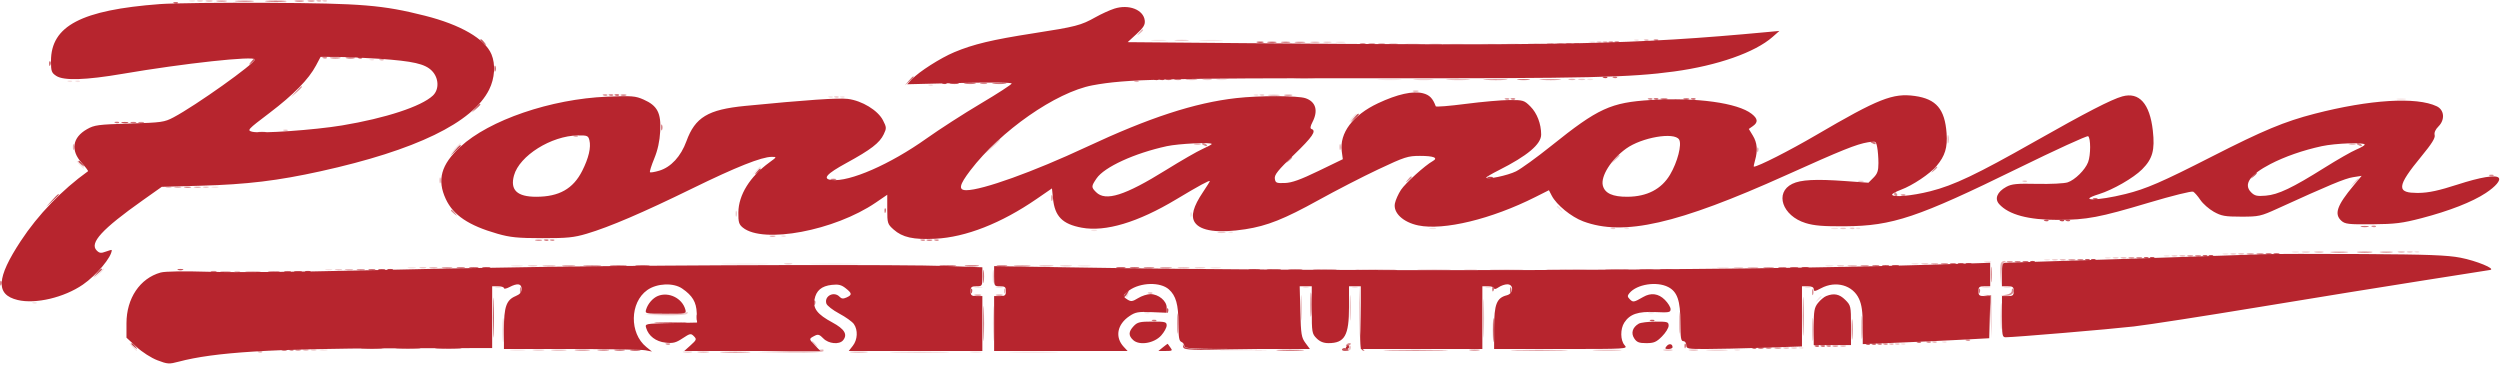 <svg fill="none" xmlns="http://www.w3.org/2000/svg" viewBox="0 0 1275 186"><path fill-rule="evenodd" clip-rule="evenodd" d="M96.749.66c.688.278 1.813.278 2.5 0 .688-.277.125-.504-1.25-.504s-1.938.227-1.25.504zm491 20.061c1.788.222 4.712.222 6.5 0 1.788-.22.325-.403-3.25-.403s-5.038.182-3.25.403zm25.034.015c2.905.203 7.405.201 10-.004 2.594-.206.216-.37-5.284-.369-5.5.003-7.622.171-4.716.373zm221.029-.055c.721.29 1.584.253 1.916-.079.332-.332-.258-.568-1.312-.525-1.165.048-1.402.285-.604.604zm-152.051 1.024c1.244.24 3.044.23 4-.02s-.062-.446-2.262-.435c-2.2.011-2.982.216-1.738.455zm128.988-.045c.688.278 1.813.278 2.5 0 .688-.277.125-.504-1.25-.504s-1.937.227-1.25.504zm-71 1.061c1.788.222 4.712.222 6.5 0 1.788-.22.325-.403-3.25-.403s-5.038.182-3.25.403zm15.978 0c1.775.22 4.925.223 7 .007 2.074-.217.622-.397-3.228-.402-3.85-.004-5.548.173-3.772.394zm-566.915 7.96c.721.29 1.584.253 1.916-.079.332-.332-.258-.568-1.312-.525-1.165.048-1.402.285-.604.604zm431.937 10.023c1.237.238 3.263.238 4.5 0 1.237-.239.225-.434-2.25-.434s-3.487.195-2.25.434zm83.034.032c2.905.203 7.405.201 10-.004 2.594-.206.216-.37-5.284-.369-5.5.003-7.622.171-4.716.373zm105.966-.076c.688.278 1.813.278 2.5 0 .688-.277.125-.504-1.25-.504s-1.937.227-1.25.504zM34.811 41.681c.721.29 1.584.253 1.916-.079.333-.332-.258-.568-1.311-.525-1.165.048-1.402.285-.604.604zm4 0c.721.29 1.584.253 1.916-.079.333-.332-.258-.568-1.311-.525-1.165.048-1.402.285-.604.604zm435.001 2c.721.29 1.584.253 1.916-.079.332-.332-.258-.568-1.312-.525-1.165.048-1.402.285-.604.604zm166 5c.721.29 1.584.253 1.916-.079.332-.332-.258-.568-1.312-.525-1.165.048-1.402.285-.604.604zm-217 1c.721.29 1.584.253 1.916-.079.332-.332-.258-.568-1.312-.525-1.165.048-1.402.285-.604.604zm6 0c.721.29 1.584.253 1.916-.079.332-.332-.258-.568-1.312-.525-1.165.048-1.402.285-.604.604zm793.948 1.024c1.24.24 3.04.23 4-.02s-.06-.446-2.26-.435c-2.2.011-2.98.216-1.74.455zm-533.356 9.543l-1.905 2.25 2.25-1.905c2.114-1.79 2.705-2.595 1.905-2.595-.19 0-1.202 1.012-2.25 2.25zm-457.481 15.5l-2.424 2.75 2.75-2.424c1.512-1.334 2.75-2.57 2.75-2.75 0-.785-.81-.146-3.076 2.424zm-191.424 8.25c.994 1.1 2.034 2 2.31 2 .275 0-.316-.9-1.31-2-.995-1.1-2.035-2-2.31-2-.276 0 .315.9 1.31 2zm344.905 3.25l-1.905 2.25 2.25-1.905c2.114-1.79 2.705-2.595 1.905-2.595-.19 0-1.202 1.012-2.25 2.25zm-277.136 8.443c.973.254 2.323.237 3-.037.677-.274-.119-.48-1.769-.46-1.65.02-2.204.243-1.231.497zm1121.482 2.97c.69.277 1.81.277 2.5 0 .69-.278.12-.505-1.25-.505-1.38 0-1.94.227-1.25.504zm-435.751 6.715c0 .207.788.995 1.75 1.75 1.586 1.243 1.621 1.208.378-.378-1.307-1.666-2.128-2.195-2.128-1.372zm-186.921 4.205c.048 1.165.285 1.402.604.605.289-.722.253-1.585-.079-1.917-.332-.332-.568.258-.525 1.312zm122.19 7.11c.973.254 2.323.237 3-.037.677-.274-.119-.481-1.769-.461-1.65.02-2.204.244-1.231.498zm99.544-.01c.721.289 1.584.253 1.916-.079.332-.332-.258-.568-1.312-.525-1.165.048-1.402.285-.604.604zm105.456.01c.973.254 2.323.237 3-.037.677-.274-.119-.481-1.769-.461-1.65.02-2.204.244-1.231.498zm12.544-.01c.721.289 1.584.253 1.916-.079.332-.332-.258-.568-1.312-.525-1.165.048-1.402.285-.604.604zm-390.063.979c.688.278 1.813.278 2.5 0 .688-.277.125-.504-1.25-.504s-1.937.227-1.25.504zm70.063 1.021c.721.289 1.584.253 1.916-.079.332-.332-.258-.568-1.312-.525-1.165.048-1.402.285-.604.604zm-228 2c.721.289 1.584.253 1.916-.079.332-.332-.258-.568-1.312-.525-1.165.048-1.402.285-.604.604zm770.458 8.01c.97.254 2.32.237 3-.037.67-.274-.12-.481-1.77-.461-1.65.02-2.21.244-1.23.498zm62.54-.01c.72.289 1.59.253 1.92-.079.33-.332-.26-.568-1.31-.525-1.17.048-1.41.285-.61.604zm-98.06.979c.69.278 1.81.278 2.5 0 .69-.277.12-.504-1.25-.504-1.38 0-1.94.227-1.25.504zm-30 1c.69.278 1.81.278 2.5 0 .69-.277.12-.504-1.25-.504-1.38 0-1.94.227-1.25.504zm-30 1c.69.278 1.81.278 2.5 0 .69-.277.12-.504-1.25-.504-1.38 0-1.94.227-1.25.504zm-31 1c.69.278 1.81.278 2.5 0 .69-.277.12-.504-1.25-.504-1.38 0-1.94.227-1.25.504zm-30.48 1.031c.97.254 2.32.237 3-.037.67-.274-.12-.481-1.77-.461-1.65.02-2.21.244-1.23.498zm-642.021 1.053c5.363.179 14.137.179 19.5 0 5.363-.18.975-.327-9.75-.327s-15.113.147-9.75.327zm45 0c5.913.177 15.587.177 21.5 0s1.075-.321-10.75-.321-16.663.144-10.75.321zm560.019-.053c.973.254 2.323.237 3-.037.677-.274-.119-.481-1.769-.461-1.65.02-2.204.244-1.231.498zm-714.005 1.025c1.52.229 3.77.223 5-.014 1.23-.237-.014-.425-2.764-.418-2.75.008-3.756.202-2.236.432zm288.986-.002c1.513.229 3.987.229 5.5 0s.275-.416-2.75-.416-4.263.187-2.75.416zm381-.027c.962.252 2.538.252 3.5 0 .962-.251.175-.457-1.75-.457s-2.712.206-1.75.457zm-723 1c.963.252 2.537.252 3.5 0 .963-.251.175-.457-1.75-.457s-2.713.206-1.75.457zm409.5.017c1.237.238 3.263.238 4.5 0 1.237-.239.225-.434-2.25-.434s-3.487.195-2.25.434zm258.514.012c1.52.229 3.77.223 5-.014 1.23-.237-.014-.425-2.764-.418-2.75.008-3.756.202-2.236.432zm-826.34 3.032l-2.425 2.75 2.75-2.424c2.57-2.266 3.21-3.076 2.425-3.076-.18 0-1.416 1.238-2.75 2.75zm116.345-2.057c.973.254 2.323.237 3-.037.677-.274-.119-.481-1.769-.461-1.65.02-2.204.244-1.231.498zm580.981.023c1.513.229 3.987.229 5.5 0s.275-.416-2.75-.416-4.263.187-2.75.416zm-494.5 8.946c.688.278 1.813.278 2.5 0 .688-.277.125-.504-1.25-.504s-1.937.227-1.25.504zm244.5.027c.962.252 2.538.252 3.5 0 .962-.251.175-.457-1.75-.457s-2.712.206-1.75.457zm11.019.004c.973.254 2.323.237 3-.037.677-.274-.119-.481-1.769-.461-1.65.02-2.204.244-1.231.498zm156.481-.031c.688.278 1.813.278 2.5 0 .688-.277.125-.504-1.25-.504s-1.937.227-1.25.504zm25 0c.688.278 1.813.278 2.5 0 .688-.277.125-.504-1.25-.504s-1.937.227-1.25.504zm68 0c.688.278 1.813.278 2.5 0 .688-.277.125-.504-1.25-.504s-1.937.227-1.25.504zm163 0c.688.278 1.813.278 2.5 0 .688-.277.125-.504-1.25-.504s-1.937.227-1.25.504zm90.501.027c.96.252 2.54.252 3.5 0 .96-.251.17-.457-1.75-.457-1.93 0-2.71.206-1.75.457zm11.02.004c.97.254 2.32.237 3-.037.67-.274-.12-.481-1.77-.461-1.65.02-2.21.244-1.23.498zm-447.812 3.374c-.363.586-.445 1.281-.183 1.543s.743-.218 1.069-1.067c.676-1.762.1-2.072-.886-.476zm352.413 2.683c-1.243 1.586-1.208 1.621.378.378.962-.755 1.75-1.543 1.75-1.75 0-.823-.821-.294-2.128 1.372zm-910.06 1.933c.721.289 1.584.253 1.916-.079.332-.332-.258-.568-1.311-.525-1.166.048-1.402.285-.605.604zm566.938 4.979c.688.278 1.813.278 2.5 0 .688-.277.125-.504-1.25-.504s-1.937.227-1.25.504zm257 0c.688.278 1.813.278 2.5 0 .688-.277.125-.504-1.25-.504s-1.937.227-1.25.504zm150.063 15.021c.721.289 1.584.253 1.916-.079.332-.332-.258-.568-1.312-.525-1.165.048-1.402.285-.604.604zm-923.313 2.317c.995 1.1 2.035 2 2.31 2 .275 0-.316-.9-1.31-2-.995-1.1-2.035-2-2.31-2-.275 0 .315.9 1.31 2zm902.313-1.317c.721.289 1.584.253 1.916-.079.332-.332-.258-.568-1.312-.525-1.165.048-1.402.285-.604.604zm-52 2c.721.289 1.584.253 1.916-.079.332-.332-.258-.568-1.312-.525-1.165.048-1.402.285-.604.604zm-754.563 1.006c.963.252 2.537.252 3.5 0 .963-.251.175-.457-1.75-.457s-2.713.206-1.75.457zm97.5.034c1.788.222 4.712.222 6.5 0 1.788-.221.325-.403-3.25-.403s-5.038.182-3.25.403zm624-.061c.688.278 1.813.278 2.5 0 .688-.277.125-.504-1.25-.504s-1.937.227-1.25.504zm-389.486 1.056c1.52.229 3.77.223 5-.014 1.23-.237-.014-.425-2.764-.418-2.75.008-3.756.202-2.236.432zm21.486.028c5.638.178 14.862.178 20.5 0s1.025-.324-10.25-.324-15.888.146-10.25.324z" fill="#F5E0E1"/><path fill-rule="evenodd" clip-rule="evenodd" d="M100.75.658c.688.278 1.813.278 2.5 0 .688-.277.125-.504-1.25-.504s-1.937.227-1.25.504zm64.063.021c.721.29 1.584.253 1.916-.079.332-.332-.258-.568-1.312-.525-1.165.048-1.402.285-.604.604zm434.955 20.042c1.797.222 4.497.218 6-.01 1.503-.229.032-.41-3.268-.405-3.3.005-4.529.192-2.732.415zm75.482.964c.962.252 2.538.252 3.5 0 .962-.25.175-.457-1.75-.457s-2.712.206-1.75.457zm139.563-.006c.721.29 1.584.253 1.916-.079.332-.332-.258-.568-1.312-.525-1.165.048-1.402.285-.604.604zm-85.563 1.033c1.513.23 3.987.23 5.5 0 1.513-.229.275-.416-2.75-.416s-4.263.187-2.75.416zm39.518.01c1.797.221 4.497.217 6-.01 1.503-.23.032-.412-3.268-.406-3.3.005-4.529.192-2.732.415zM613.762 40.702c1.244.24 3.044.23 4-.02s-.062-.446-2.262-.435c-2.2.011-2.982.216-1.738.455zm107.988.025c2.337.211 6.163.211 8.5 0 2.337-.21.425-.383-4.25-.383s-6.587.173-4.25.383zm83.519-.039c.973.254 2.323.237 3-.037.677-.274-.119-.48-1.769-.46-1.65.02-2.204.243-1.231.497zm-162.456 7.99c.721.29 1.584.253 1.916-.079.332-.332-.258-.568-1.312-.525-1.165.048-1.402.285-.604.604zm-217 1c.721.29 1.584.253 1.916-.079.332-.332-.258-.568-1.312-.525-1.165.048-1.402.285-.604.604zm-281 17c.721.29 1.584.253 1.916-.079.332-.332-.258-.568-1.312-.525-1.165.048-1.402.285-.604.604zm361.133 8.067l-3.446 3.75 3.75-3.446c3.49-3.208 4.21-4.054 3.446-4.054-.167 0-1.854 1.688-3.75 3.75zm694.464 18.5l-1.91 2.25 2.25-1.905c1.24-1.048 2.25-2.06 2.25-2.25 0-.8-.8-.209-2.59 1.905zm-252.66-.588c.688.278 1.813.278 2.5 0 .688-.277.125-.504-1.25-.504s-1.937.227-1.25.504zm84.06.021c.72.29 1.59.253 1.92-.079.33-.332-.26-.568-1.31-.525-1.17.048-1.4.285-.61.604zM84.75 95.66c.688.277 1.813.277 2.5 0 .688-.278.125-.505-1.25-.505s-1.937.227-1.25.504zm19 0c.688.277 1.813.277 2.5 0 .688-.278.125-.505-1.25-.505s-1.937.227-1.25.504zm271.408 13.337c0 1.375.227 1.938.504 1.25.278-.687.278-1.812 0-2.5-.277-.687-.504-.125-.504 1.25zm446.655 7.683c.721.289 1.584.253 1.916-.079.332-.332-.258-.568-1.312-.525-1.165.048-1.402.285-.604.604zm116.937-.021c.688.278 1.813.278 2.5 0 .688-.277.125-.504-1.25-.504s-1.937.227-1.25.504zm5.063.021c.721.289 1.584.253 1.916-.079.332-.332-.258-.568-1.312-.525-1.165.048-1.402.285-.604.604zm-322.563 2.006c.962.252 2.538.252 3.5 0 .962-.251.175-.457-1.75-.457s-2.712.206-1.75.457zm553 10c.96.252 2.54.252 3.5 0 .96-.251.18-.457-1.75-.457-1.92 0-2.71.206-1.75.457zm53.5-.027c.69.278 1.81.278 2.5 0 .69-.277.13-.504-1.25-.504-1.37 0-1.94.227-1.25.504zm-90 1c.69.278 1.81.278 2.5 0 .69-.277.13-.504-1.25-.504-1.37 0-1.94.227-1.25.504zm-30 1c.69.278 1.81.278 2.5 0 .69-.277.13-.504-1.25-.504-1.37 0-1.94.227-1.25.504zm-30 1c.69.278 1.81.278 2.5 0 .69-.277.13-.504-1.25-.504-1.37 0-1.94.227-1.25.504zm-31 1c.69.278 1.81.278 2.5 0 .69-.277.13-.504-1.25-.504-1.37 0-1.94.227-1.25.504zm-646.5 2.027c.962.252 2.538.252 3.5 0 .962-.251.175-.457-1.75-.457s-2.712.206-1.75.457zm580.019.004c.973.254 2.323.237 3-.037.677-.274-.119-.481-1.769-.461-1.65.02-2.204.244-1.231.498zm-710.507 1.014c1.244.239 3.044.23 4-.02s-.062-.446-2.262-.435c-2.2.011-2.982.216-1.738.455zm271.502.011c1.52.229 3.77.223 5-.014 1.23-.237-.014-.425-2.764-.418-2.75.008-3.756.202-2.236.432zm396.005-.025c.973.254 2.323.237 3-.037.677-.274-.119-.481-1.769-.461-1.65.02-2.204.244-1.231.498zm-723 1c.973.254 2.323.237 3-.037.677-.274-.119-.481-1.769-.461-1.65.02-2.204.244-1.231.498zm292.031 4.307c0 3.025.187 4.262.416 2.75.229-1.512.229-3.988 0-5.5s-.416-.275-.416 2.75zm103.45-4.294c1.237.238 3.263.238 4.5 0 1.237-.239.225-.434-2.25-.434s-3.487.195-2.25.434zm275.012.001c1.244.239 3.044.23 4-.02s-.062-.446-2.262-.435c-2.2.011-2.982.216-1.738.455zm-713.493.986c.973.254 2.323.237 3-.037.677-.274-.119-.481-1.769-.461-1.65.02-2.204.244-1.231.498zm552.937.048c3.689.191 9.989.193 14 .002 4.012-.19.994-.347-6.706-.348-7.7-.002-10.982.154-7.294.346zm37 0c3.689.191 9.989.193 14 .002 4.012-.19.994-.347-6.706-.348-7.7-.002-10.982.154-7.294.346zm-641.456.921c.688.278 1.813.278 2.5 0 .688-.277.125-.504-1.25-.504s-1.937.227-1.25.504zm386.647 26.338c0 7.975.156 11.238.346 7.25.189-3.988.189-10.512 0-14.5-.19-3.988-.346-.725-.346 7.25zm-166.897-5l-11 .605 10.691.197c6.272.116 10.946-.215 11.309-.802.34-.55.479-.911.309-.802-.17.108-5.259.469-11.309.802zm74.5 14.378c0 .207.788.995 1.75 1.75 1.586 1.243 1.621 1.208.378-.378-1.307-1.666-2.128-2.195-2.128-1.372zm552.813 1.305c.721.289 1.584.253 1.916-.079.332-.332-.258-.568-1.312-.525-1.165.048-1.402.285-.604.604zm-53.063 1.979c.688.278 1.813.278 2.5 0 .688-.277.125-.504-1.25-.504s-1.937.227-1.25.504zm-755 1c.688.278 1.813.278 2.5 0 .688-.277.125-.504-1.25-.504s-1.937.227-1.25.504zm113.514.056c1.52.229 3.77.223 5-.014 1.23-.237-.014-.425-2.764-.418-2.75.008-3.756.202-2.236.432zm599.016.018c2.629.207 6.679.204 9-.005 2.321-.21.17-.379-4.78-.376-4.95.003-6.849.175-4.22.381zm-522.518.971c1.244.239 3.044.23 4-.02s-.062-.446-2.262-.435c-2.2.011-2.982.216-1.738.455zm107.988.04c6.738.173 17.762.173 24.5 0 6.737-.173 1.225-.315-12.25-.315s-18.988.142-12.25.315z" fill="#ECC6C8"/><path fill-rule="evenodd" clip-rule="evenodd" d="M105.267.69c.973.253 2.323.236 3-.038.677-.274-.119-.48-1.769-.46-1.65.02-2.204.243-1.231.497zm56.544-.01c.721.288 1.584.252 1.916-.08.332-.332-.258-.568-1.312-.525-1.165.048-1.402.285-.604.604zM580.87 16.745c-1.243 1.586-1.208 1.621.378.378 1.666-1.307 2.195-2.128 1.372-2.128-.207 0-.995.788-1.75 1.75zm257.941 3.933c.721.29 1.584.253 1.916-.079.332-.332-.258-.568-1.312-.525-1.165.048-1.402.285-.604.604zM668.76 21.703c1.244.24 3.044.23 4-.02s-.062-.446-2.262-.435c-2.2.011-2.982.216-1.738.455zm149.051-.024c.721.29 1.584.253 1.916-.079.332-.332-.258-.568-1.312-.525-1.165.048-1.402.285-.604.604zm-101.085 1.04c1.775.22 4.925.223 7 .007 2.074-.217.622-.397-3.228-.402-3.85-.004-5.548.173-3.772.394zm63.04.002c1.797.222 4.497.218 6-.01 1.503-.229.032-.41-3.268-.405-3.3.005-4.529.192-2.732.415zM193.811 30.68c.721.29 1.584.253 1.916-.079.332-.332-.258-.568-1.312-.525-1.165.048-1.402.285-.604.604zm411.451 10.035c1.52.23 3.77.223 5-.014 1.23-.237-.014-.425-2.764-.418-2.75.008-3.756.202-2.236.432zm133.52.02c2.905.203 7.405.201 10-.004 2.594-.206.216-.37-5.284-.369-5.5.003-7.622.171-4.716.373zm61.485-.045c.973.254 2.323.237 3-.037.677-.274-.119-.48-1.769-.46-1.65.02-2.204.243-1.231.497zm-221.456.99c.721.29 1.584.253 1.916-.079.332-.332-.258-.568-1.312-.525-1.165.048-1.402.285-.604.604zm141.937 4.98c.688.277 1.813.277 2.5 0 .688-.278.125-.505-1.25-.505s-1.937.227-1.25.504zm-73.486 2.055c1.52.23 3.77.223 5-.014 1.23-.237-.014-.425-2.764-.418-2.75.008-3.756.202-2.236.432zM993.23 70.996c0 1.925.206 2.712.457 1.75.252-.962.252-2.538 0-3.5-.251-.962-.457-.175-.457 1.75zM292.811 69.68c.721.29 1.584.253 1.916-.079.332-.332-.258-.568-1.312-.525-1.165.048-1.402.285-.604.604zM37.156 74.996c0 1.375.227 1.938.504 1.25.278-.687.278-1.812 0-2.5-.277-.687-.504-.125-.504 1.25zm572.111-1.307c.973.254 2.323.237 3-.037.677-.274-.119-.48-1.769-.46-1.65.02-2.204.243-1.231.497zm73.889 1.307c0 1.375.227 1.938.504 1.25.278-.687.278-1.812 0-2.5-.277-.687-.504-.125-.504 1.25zm515.114-1.307c.97.254 2.32.237 3-.037.67-.274-.12-.48-1.77-.46-1.65.02-2.21.243-1.23.497zm-302.193 2.89c.048 1.165.285 1.402.604.605.289-.722.253-1.585-.079-1.917-.332-.332-.568.258-.525 1.312zm-72.674 4.667l-1.905 2.25 2.25-1.905c2.114-1.79 2.705-2.595 1.905-2.595-.19 0-1.202 1.012-2.25 2.25zm-599.247 10.75c0 1.375.227 1.938.504 1.25.278-.687.278-1.812 0-2.5-.277-.687-.504-.125-.504 1.25zM89.267 95.69c.973.254 2.323.237 3-.037.677-.274-.119-.48-1.769-.46-1.65.02-2.204.243-1.23.497zm10 0c.973.254 2.323.237 3-.037.677-.274-.119-.48-1.769-.46-1.65.02-2.204.243-1.23.497zm293.481 24.969c.688.278 1.813.278 2.5 0 .688-.277.125-.504-1.25-.504s-1.937.227-1.25.504zm788.012 8.045c1.24.239 3.04.23 4-.02s-.06-.446-2.26-.435c-2.2.011-2.98.216-1.74.455zm42.51-.014c.97.254 2.32.237 3-.037.67-.274-.12-.481-1.77-.461-1.65.02-2.21.244-1.23.498zm-81.52.969c.69.278 1.81.278 2.5 0 .69-.277.12-.504-1.25-.504-1.38 0-1.94.227-1.25.504zm-30 1c.69.278 1.81.278 2.5 0 .69-.277.12-.504-1.25-.504-1.38 0-1.94.227-1.25.504zm-30 1c.69.278 1.81.278 2.5 0 .69-.277.12-.504-1.25-.504-1.38 0-1.94.227-1.25.504zm-31 1c.69.278 1.81.278 2.5 0 .69-.277.12-.504-1.25-.504-1.38 0-1.94.227-1.25.504zm-30.34 1.707c-.29.753-.36 3.791-.15 6.75l.37 5.381.18-6.167c.12-3.846.66-6.356 1.44-6.671.98-.395.97-.521-.03-.583-.71-.043-1.52.537-1.81 1.29zm-35.143.324c.973.254 2.323.237 3-.037.677-.274-.119-.481-1.769-.461-1.65.02-2.204.244-1.231.498zm-708.019 1.023c1.512.229 3.988.229 5.5 0s.275-.416-2.75-.416-4.262.187-2.75.416zm253.518.009c1.797.222 4.497.218 6-.01 1.503-.229.032-.411-3.268-.405-3.3.005-4.529.192-2.732.415zm411.994-.018c1.244.239 3.044.23 4-.02s-.062-.446-2.262-.435c-2.2.011-2.982.216-1.738.455zm-723.512.982c.963.252 2.537.252 3.5 0 .962-.251.175-.457-1.75-.457s-2.713.206-1.75.457zm382.014.029c1.52.229 3.77.223 5-.014 1.23-.237-.014-.425-2.764-.418-2.75.008-3.756.202-2.236.432zm290.486-.012c1.237.238 3.263.238 4.5 0 1.237-.239.225-.434-2.25-.434s-3.487.195-2.25.434zm-715.5.983c.963.252 2.537.252 3.5 0 .963-.251.175-.457-1.75-.457s-2.713.206-1.75.457zm517.049.056c4.84.184 12.49.183 17-.002 4.511-.185.551-.335-8.799-.334-9.35.001-13.04.153-8.201.336zm97 0c4.84.184 12.49.183 17-.002 4.511-.185.551-.335-8.799-.334-9.35.001-13.04.153-8.201.336zm-677.549.961c1.238.238 3.262.238 4.5 0 1.238-.239.225-.434-2.25-.434s-3.488.195-2.25.434zm13 .017c1.787.222 4.713.222 6.5 0 1.787-.221.325-.403-3.25-.403s-5.037.182-3.25.403zm386.329 9.86c.048 1.165.285 1.402.604.605.289-.722.253-1.585-.079-1.917-.332-.332-.568.258-.525 1.312zm151.291 8.417c0 5.775.165 8.137.367 5.25.202-2.887.202-7.613 0-10.5-.202-2.887-.367-.525-.367 5.25zm25 0c0 5.775.165 8.137.367 5.25.202-2.887.202-7.613 0-10.5-.202-2.887-.367-.525-.367 5.25zm68.035 5.5c.001 8.8.154 12.266.34 7.703.185-4.564.184-11.764-.003-16-.187-4.237-.338-.503-.337 8.297zm-170.592-12.817c.721.289 1.584.253 1.916-.079.332-.332-.258-.568-1.312-.525-1.165.048-1.402.285-.604.604zm434.559 11.817c0 6.05.17 8.396.37 5.213.2-3.182.2-8.132-.01-11-.2-2.867-.36-.263-.36 5.787zm-164.017 3c-.003 4.95.166 7.101.376 4.78.209-2.321.212-6.371.005-9-.206-2.629-.378-.73-.381 4.22zm-599.99 4c.003 5.5.171 7.622.373 4.716.203-2.905.201-7.405-.004-10-.206-2.594-.371-.216-.369 5.284zm729.448 6.183c.721.289 1.584.253 1.916-.079.332-.332-.258-.568-1.312-.525-1.165.048-1.402.285-.604.604zm-22 1c.721.289 1.584.253 1.916-.079.332-.332-.258-.568-1.312-.525-1.165.048-1.402.285-.604.604zm-275.734 1.9c.048 1.165.285 1.402.604.605.289-.722.253-1.585-.079-1.917-.332-.332-.568.258-.525 1.312zm250.671-.921c.688.278 1.813.278 2.5 0 .688-.277.125-.504-1.25-.504s-1.937.227-1.25.504zm-29 1c.688.278 1.813.278 2.5 0 .688-.277.125-.504-1.25-.504s-1.937.227-1.25.504zm-755 1c.688.278 1.813.278 2.5 0 .688-.277.125-.504-1.25-.504s-1.937.227-1.25.504zm127 .061c1.788.222 4.712.222 6.5 0 1.788-.221.325-.403-3.25-.403s-5.038.182-3.25.403zm121.25.277l-16.5.575 16.75.213c10.642.135 16.75-.153 16.75-.788 0-.55-.113-.904-.25-.788-.137.117-7.675.472-16.75.788zm410.789-.259c3.459.196 8.859.195 12-.003s.311-.358-6.289-.356c-6.6.002-9.17.164-5.711.359zm34.973-.034c1.244.239 3.044.23 4-.02s-.062-.446-2.262-.435c-2.2.011-2.982.216-1.738.455zm13 0c1.244.239 3.044.23 4-.02s-.062-.446-2.262-.435c-2.2.011-2.982.216-1.738.455zm-729.949.976c.721.289 1.584.253 1.916-.079.332-.332-.258-.568-1.312-.525-1.165.048-1.402.285-.604.604zm224.451.035c1.52.229 3.77.223 5-.014 1.23-.237-.014-.425-2.764-.418-2.75.008-3.756.202-2.236.432zm77.986.01c2.063.216 5.438.216 7.5 0 2.063-.215.375-.392-3.75-.392s-5.812.177-3.75.392z" fill="#E5B0B3"/><path fill-rule="evenodd" clip-rule="evenodd" d="M110.75.708c1.238.238 3.262.238 4.5 0 1.238-.24.225-.434-2.25-.434s-3.488.195-2.25.434zm46.519-.013c.973.254 2.323.237 3-.037.677-.274-.119-.481-1.769-.461-1.65.02-2.204.244-1.231.498zM660.75 21.708c1.237.238 3.263.238 4.5 0 1.237-.24.225-.434-2.25-.434s-3.487.195-2.25.434zm160.063-.023c.721.289 1.584.253 1.916-.08.332-.331-.258-.567-1.312-.524-1.165.048-1.402.285-.604.604zm-112.051 1.024c1.244.239 3.044.23 4-.02s-.062-.446-2.262-.435c-2.2.01-2.982.216-1.738.455zm80.507-.014c.973.254 2.323.237 3-.037.677-.274-.119-.481-1.769-.461-1.65.02-2.204.244-1.231.498zm-624.456 6.99c.721.289 1.584.253 1.916-.08.332-.331-.258-.567-1.312-.524-1.165.048-1.402.285-.604.604zm434.456 11.01c.973.254 2.323.237 3-.037.677-.274-.119-.481-1.769-.461-1.65.02-2.204.244-1.231.498zm158.515.045c2.905.203 7.405.2 10-.004 2.594-.206.216-.371-5.284-.37-5.5.004-7.622.172-4.716.374zm28.496-.002c2.629.207 6.679.204 9-.005 2.321-.21.17-.38-4.78-.376-4.95.003-6.849.175-4.22.38zm-286.011 1.957c.973.254 2.323.237 3-.037.677-.274-.119-.481-1.769-.461-1.65.02-2.204.244-1.231.498zm-349.345 4.057l-2.424 2.75 2.75-2.424c2.57-2.266 3.209-3.076 2.424-3.076-.179 0-1.416 1.238-2.75 2.75zm156.889 1.933c.721.289 1.584.253 1.916-.08.332-.331-.258-.567-1.312-.524-1.165.048-1.402.285-.604.604zm347.437.006c.962.252 2.538.252 3.5 0 .962-.251.175-.457-1.75-.457s-2.712.206-1.75.457zm112.563 1.994c.721.289 1.584.253 1.916-.08.332-.331-.258-.567-1.312-.524-1.165.048-1.402.285-.604.604zM70.75 62.664c.688.278 1.813.278 2.5 0 .688-.277.125-.504-1.25-.504s-1.937.227-1.25.504zM613 73.394c0 .217.698.662 1.552.99.89.34 1.291.173.941-.393-.587-.951-2.493-1.406-2.493-.596zm589 0c0 .217.7.662 1.55.99.89.34 1.29.173.94-.393-.58-.951-2.49-1.406-2.49-.596zm-545.128 8.358c-1.243 1.586-1.208 1.62.378.378 1.666-1.307 2.195-2.128 1.372-2.128-.207 0-.995.788-1.75 1.75zm329 5c-1.243 1.586-1.208 1.62.378.378 1.666-1.307 2.195-2.128 1.372-2.128-.207 0-.995.788-1.75 1.75zm283.938 2.933c.72.289 1.59.253 1.92-.08.33-.331-.26-.567-1.31-.524-1.17.048-1.4.285-.61.604zm-551.938 2.067c-1.243 1.586-1.208 1.62.378.378 1.666-1.307 2.195-2.128 1.372-2.128-.207 0-.995.788-1.75 1.75zM94.269 95.695c.973.254 2.323.237 3-.037.677-.274-.119-.481-1.769-.461-1.65.02-2.204.244-1.23.498zM966 99.002c0 .55.477 1 1.059 1s.781-.45.441-1-.816-1-1.059-1-.441.45-.441 1zm-429.842 2c0 1.375.227 1.938.504 1.25.278-.687.278-1.812 0-2.5-.277-.687-.504-.125-.504 1.25zm433.655-1.317c.721.289 1.584.253 1.916-.08.332-.331-.258-.567-1.312-.524-1.165.048-1.402.285-.604.604zM230 107.38c0 .207.788.995 1.75 1.75 1.586 1.243 1.621 1.208.378-.378-1.307-1.666-2.128-2.195-2.128-1.372zm979.81 8.305c.72.289 1.59.253 1.92-.079.33-.332-.26-.568-1.31-.525-1.17.048-1.4.285-.61.604zm-936.541 7.01c.973.254 2.323.237 3-.037.677-.274-.119-.481-1.769-.461-1.65.02-2.204.244-1.231.498zm7.544-.01c.721.289 1.584.253 1.916-.079.332-.332-.258-.568-1.312-.525-1.165.048-1.402.285-.604.604zm189 0c.721.289 1.584.253 1.916-.079.332-.332-.258-.568-1.312-.525-1.165.048-1.402.285-.604.604zm7 0c.721.289 1.584.253 1.916-.079.332-.332-.258-.568-1.312-.525-1.165.048-1.402.285-.604.604zm712.437 6.045c2.06.216 5.44.216 7.5 0 2.06-.215.38-.392-3.75-.392-4.12 0-5.81.177-3.75.392zm25-.012c1.51.229 3.99.229 5.5 0 1.51-.229.28-.416-2.75-.416-3.02 0-4.26.187-2.75.416zm-67.98.977c.97.254 2.32.237 3-.037.68-.274-.12-.481-1.77-.461-1.65.02-2.2.244-1.23.498zm-30.52.969c.69.278 1.81.278 2.5 0 .69-.277.13-.504-1.25-.504-1.37 0-1.94.227-1.25.504zm-30 1c.69.278 1.81.278 2.5 0 .69-.277.13-.504-1.25-.504-1.37 0-1.94.227-1.25.504zm-30.48 1.031c.97.254 2.32.237 3-.037.68-.274-.12-.481-1.77-.461-1.65.02-2.2.244-1.23.498zm-31.52.969c.69.278 1.81.278 2.5 0 .69-.277.13-.504-1.25-.504-1.37 0-1.94.227-1.25.504zm-33.481 1.031c.973.254 2.323.237 3-.037.677-.274-.119-.481-1.769-.461-1.65.02-2.204.244-1.231.498zm25.051 5.307c0 3.575.18 5.038.4 3.25.23-1.788.23-4.712 0-6.5-.22-1.788-.4-.325-.4 3.25zm-728.07-4.284c1.512.229 3.988.229 5.5 0s.275-.416-2.75-.416-4.262.187-2.75.416zm230.478.006c1.775.221 4.925.224 7 .008 2.074-.217.622-.397-3.228-.402-3.85-.004-5.548.173-3.772.394zm431.522-.033c.962.252 2.538.252 3.5 0 .962-.251.175-.457-1.75-.457s-2.712.206-1.75.457zm-723.5 1.017c1.238.238 3.262.238 4.5 0 1.238-.239.225-.434-2.25-.434s-3.488.195-2.25.434zm366.514.012c1.52.229 3.77.223 5-.014 1.23-.237-.014-.425-2.764-.418-2.75.008-3.756.202-2.236.432zm307.486-.012c1.237.238 3.263.238 4.5 0 1.237-.239.225-.434-2.25-.434s-3.487.195-2.25.434zm-717.5.983c.963.252 2.537.252 3.5 0 .963-.251.175-.457-1.75-.457s-2.713.206-1.75.457zm488.534.049c2.905.203 7.405.201 10-.004 2.594-.206.216-.371-5.284-.369-5.5.003-7.622.171-4.716.373zm149 0c2.905.203 7.405.201 10-.004 2.594-.206.216-.371-5.284-.369-5.5.003-7.622.171-4.716.373zm-712.034.924c.688.278 1.813.278 2.5 0 .688-.277.125-.504-1.25-.504s-1.937.227-1.25.504zm29.514.056c1.52.229 3.77.223 5-.014 1.23-.237-.014-.425-2.764-.418-2.75.008-3.756.202-2.236.432zm127.894 9.282c0 1.375.227 1.938.504 1.25.278-.687.278-1.812 0-2.5-.277-.687-.504-.125-.504 1.25zm659 1c0 1.375.227 1.938.504 1.25.278-.687.278-1.812 0-2.5-.277-.687-.504-.125-.504 1.25zm101.842-.733c0 .978-1.07 1.762-2.75 2.017l-2.75.416 2.78.15c2.65.143 4.78-2.123 3.34-3.56-.34-.343-.62.097-.62.977zm-528.731 2.426c.973.254 2.323.237 3-.037.677-.274-.119-.481-1.769-.461-1.65.02-2.204.244-1.231.498zm11 0c.973.254 2.323.237 3-.037.677-.274-.119-.481-1.769-.461-1.65.02-2.204.244-1.231.498zm504.451.024c2.1.388 2.23.973 2.55 11.096l.33 10.687-.05-11-.05-11-2.5-.096c-2.11-.082-2.15-.033-.28.313zm-412.371 14.283c0 4.675.173 6.587.383 4.25.211-2.337.211-6.163 0-8.5-.21-2.337-.383-.425-.383 4.25zm349.011 2c0 5.225.169 7.363.375 4.75.206-2.613.206-6.887 0-9.5-.206-2.613-.375-.475-.375 4.75zm-25 1c0 5.225.169 7.363.375 4.75.206-2.613.206-6.887 0-9.5-.206-2.613-.375-.475-.375 4.75zm78.45 5.683c.72.289 1.59.253 1.92-.079.33-.332-.26-.568-1.31-.525-1.17.048-1.4.285-.61.604zm-19.997 1c.721.289 1.584.253 1.916-.079.332-.332-.258-.568-1.312-.525-1.165.048-1.402.285-.604.604zm-643 1c.721.289 1.584.253 1.916-.079.332-.332-.258-.568-1.312-.525-1.165.048-1.402.285-.604.604zm346.694.306c-.35.566.051.734.941.393 1.732-.665 2.049-1.382.611-1.382-.518 0-1.216.445-1.552.989zm274.306-.306c.721.289 1.584.253 1.916-.079.332-.332-.258-.568-1.312-.525-1.165.048-1.402.285-.604.604zm-26.063.979c.688.278 1.813.278 2.5 0 .688-.277.125-.504-1.25-.504s-1.937.227-1.25.504zm-29.481 1.031c.973.254 2.323.237 3-.037.677-.274-.119-.481-1.769-.461-1.65.02-2.204.244-1.231.498zm-754.519.969c.688.278 1.813.278 2.5 0 .688-.277.125-.504-1.25-.504s-1.937.227-1.25.504zm143 .061c1.788.222 4.712.222 6.5 0 1.788-.221.325-.403-3.25-.403s-5.038.182-3.25.403zm456-.017c1.237.238 3.263.238 4.5 0 1.237-.239.225-.434-2.25-.434s-3.487.195-2.25.434zm23.5.041c6.462.174 17.038.174 23.5 0s1.175-.317-11.75-.317-18.212.143-11.75.317zm-404.5.993c3.438.196 9.063.196 12.5 0 3.438-.195.625-.355-6.25-.355s-9.687.16-6.25.355z" fill="#D8898E"/><path fill-rule="evenodd" clip-rule="evenodd" d="M120.776.731c2.352.212 5.952.21 8-.006 2.048-.215.124-.388-4.276-.384-4.4.003-6.076.18-3.724.39zm29.986-.026c1.244.24 3.044.23 4-.02S154.7.24 152.5.25c-2.2.011-2.982.216-1.738.455zm693.051 19.976c.721.29 1.584.253 1.916-.079.332-.332-.258-.568-1.312-.525-1.165.048-1.402.285-.604.604zm-190.051 1.024c1.244.24 3.044.23 4-.02s-.062-.446-2.262-.435c-2.2.011-2.982.216-1.738.455zm170.051-.024c.721.29 1.584.253 1.916-.079.332-.332-.258-.568-1.312-.525-1.165.048-1.402.285-.604.604zm-120.544 1.01c.973.254 2.323.237 3-.037.677-.274-.119-.48-1.769-.46-1.65.02-2.204.243-1.231.497zm91 0c.973.254 2.323.237 3-.037.677-.274-.119-.48-1.769-.46-1.65.02-2.204.243-1.231.497zM168.75 29.704c1.238.238 3.262.238 4.5 0 1.238-.239.225-.434-2.25-.434s-3.488.195-2.25.434zm294.655 11.544l-1.905 2.25 2.25-1.905c2.114-1.79 2.705-2.595 1.905-2.595-.19 0-1.202 1.012-2.25 2.25zm359.408-1.567c.721.29 1.584.253 1.916-.079.332-.332-.258-.568-1.312-.525-1.165.048-1.402.285-.604.604zm-228.063.98c.688.277 1.813.277 2.5 0 .688-.278.125-.505-1.25-.505s-1.937.227-1.25.504zm179.5.053c1.513.23 3.987.23 5.5 0 1.513-.229.275-.416-2.75-.416s-4.263.187-2.75.416zm-281.986 2.002c1.52.23 3.77.223 5-.014 1.23-.237-.014-.425-2.764-.418-2.75.008-3.756.202-2.236.432zm14.504.007c1.797.222 4.497.218 6-.01 1.503-.229.032-.41-3.268-.405-3.3.005-4.529.192-2.732.415zm-195.955 5.958c.721.29 1.584.253 1.916-.079.332-.332-.258-.568-1.312-.525-1.165.048-1.402.285-.604.604zm5.937-.02c.688.277 1.813.277 2.5 0 .688-.278.125-.505-1.25-.505s-1.937.227-1.25.504zm454.063 2.02c.721.29 1.584.253 1.916-.079.332-.332-.258-.568-1.312-.525-1.165.048-1.402.285-.604.604zm70 0c.721.29 1.584.253 1.916-.079.332-.332-.258-.568-1.312-.525-1.165.048-1.402.285-.604.604zm-782 12c.721.29 1.584.253 1.916-.079.332-.332-.258-.568-1.312-.525-1.165.048-1.402.285-.604.604zm7.937-.02c.688.277 1.813.277 2.5 0 .688-.278.125-.505-1.25-.505s-1.937.227-1.25.504zm270.408 2.337c0 1.375.227 1.938.504 1.25.278-.687.278-1.812 0-2.5-.277-.687-.504-.125-.504 1.25zM954 72.391c0 .216.698.661 1.552.99.89.34 1.291.172.941-.394-.587-.95-2.493-1.406-2.493-.596zm-530.25 19.27c.688.277 1.813.277 2.5 0 .688-.278.125-.505-1.25-.505s-1.937.227-1.25.504zm27.329 15.92c.048 1.165.285 1.402.604.605.289-.722.253-1.585-.079-1.917-.332-.332-.568.258-.525 1.312zm753.171 8.106c.96.252 2.54.252 3.5 0 .96-.251.18-.457-1.75-.457-1.92 0-2.71.206-1.75.457zm-926.437 6.994c.721.289 1.584.253 1.916-.079.332-.332-.258-.568-1.312-.525-1.165.048-1.402.285-.604.604zm194.937-.021c.688.278 1.813.278 2.5 0 .688-.277.125-.504-1.25-.504s-1.937.227-1.25.504zm730 6.061c1.79.222 4.71.222 6.5 0 1.79-.221.33-.403-3.25-.403-3.57 0-5.04.182-3.25.403zm-51.48.97c.97.254 2.32.237 3-.037.68-.274-.12-.481-1.77-.461-1.65.02-2.2.244-1.23.498zm-31.52.969c.69.278 1.81.278 2.5 0 .69-.277.13-.504-1.25-.504-1.37 0-1.94.227-1.25.504zm-30 1c.69.278 1.81.278 2.5 0 .69-.277.13-.504-1.25-.504-1.37 0-1.94.227-1.25.504zm-30 1c.69.278 1.81.278 2.5 0 .69-.277.13-.504-1.25-.504-1.37 0-1.94.227-1.25.504zm-32 1c.69.278 1.81.278 2.5 0 .69-.277.13-.504-1.25-.504-1.37 0-1.94.227-1.25.504zm-33 1c.688.278 1.813.278 2.5 0 .688-.277.125-.504-1.25-.504s-1.937.227-1.25.504zm-696.5 1.066c2.063.216 5.438.216 7.5 0 2.063-.215.375-.392-3.75-.392s-5.812.177-3.75.392zm210.5-.022c1.237.238 3.263.238 4.5 0 1.237-.239.225-.434-2.25-.434s-3.487.195-2.25.434zm446.519-.013c.973.254 2.323.237 3-.037.677-.274-.119-.481-1.769-.461-1.65.02-2.204.244-1.231.498zm-722.019.996c.962.252 2.538.252 3.5 0 .962-.251.175-.457-1.75-.457s-2.712.206-1.75.457zm268.05 4.311c0 3.025.187 4.262.416 2.75.229-1.512.229-3.988 0-5.5s-.416-.275-.416 2.75zm82.45-4.294c1.237.238 3.263.238 4.5 0 1.237-.239.225-.434-2.25-.434s-3.487.195-2.25.434zm323.5-.017c.962.252 2.538.252 3.5 0 .962-.251.175-.457-1.75-.457s-2.712.206-1.75.457zm-718.981 1.004c.973.254 2.323.237 3-.037.677-.274-.119-.481-1.769-.461-1.65.02-2.204.244-1.231.498zm469.499.032c1.797.222 4.497.218 6-.01 1.503-.229.032-.411-3.268-.405-3.3.005-4.529.192-2.732.415zm179 0c1.797.222 4.497.218 6-.01 1.503-.229.032-.411-3.268-.405-3.3.005-4.529.192-2.732.415zm-691.499.968c.973.254 2.323.237 3-.037.677-.274-.119-.481-1.769-.461-1.65.02-2.204.244-1.231.498zm-145.19 5.89c.048 1.165.285 1.402.604.605.29-.722.253-1.585-.079-1.917-.332-.332-.568.258-.525 1.312zm919.326 16.917c.001 8.8.154 12.266.34 7.703.185-4.564.184-11.764-.003-16-.187-4.237-.338-.503-.337 8.297zm89.675-12.917c.05 1.165.28 1.402.6.605.29-.722.26-1.585-.08-1.917-.33-.332-.56.258-.52 1.312zm-507.683 16.417c0 7.975.156 11.238.346 7.25.189-3.988.189-10.512 0-14.5-.19-3.988-.346-.725-.346 7.25zm-86.318-10.417c.048 1.165.285 1.402.604.605.289-.722.253-1.585-.079-1.917-.332-.332-.568.258-.525 1.312zm-59.921 7.417c0 1.375.227 1.938.504 1.25.278-.687.278-1.812 0-2.5-.277-.687-.504-.125-.504 1.25zm589.191 6c0 4.675.173 6.587.383 4.25.211-2.337.211-6.163 0-8.5-.21-2.337-.383-.425-.383 4.25zm-356.536-4.317c.721.289 1.584.253 1.916-.079.332-.332-.258-.568-1.312-.525-1.165.048-1.402.285-.604.604zm271.266 12.9c.048 1.165.285 1.402.604.605.289-.722.253-1.585-.079-1.917-.332-.332-.568.258-.525 1.312zm98.734-.9c.721.289 1.584.253 1.916-.079.332-.332-.258-.568-1.312-.525-1.165.048-1.402.285-.604.604zm-26 1c.721.289 1.584.253 1.916-.079.332-.332-.258-.568-1.312-.525-1.165.048-1.402.285-.604.604zm-31.063.979c.688.278 1.813.278 2.5 0 .688-.277.125-.504-1.25-.504s-1.937.227-1.25.504zm-752.937 1.021c.721.289 1.584.253 1.916-.079.332-.332-.258-.568-1.312-.525-1.165.048-1.402.285-.604.604zm157.451.035c1.52.229 3.77.223 5-.014 1.23-.237-.014-.425-2.764-.418-2.75.008-3.756.202-2.236.432zm403.486.029c7.288.171 19.212.171 26.5 0 7.288-.17 1.325-.31-13.25-.31s-20.538.14-13.25.31z" fill="#D07278"/><path fill-rule="evenodd" clip-rule="evenodd" d="M136.28.733c2.629.207 6.679.204 9-.005 2.321-.21.17-.38-4.78-.376-4.95.003-6.849.175-4.22.38zm-47.467.947c.721.289 1.584.253 1.916-.08.332-.331-.258-.567-1.312-.524-1.165.048-1.402.285-.604.604zM245 20.375c0 .207.788.995 1.75 1.75 1.586 1.243 1.621 1.208.378-.378-1.307-1.666-2.128-2.195-2.128-1.372zm401.762 1.329c1.244.239 3.044.23 4-.02s-.062-.446-2.262-.435c-2.2.01-2.982.216-1.738.455zm51.507.986c.973.254 2.323.237 3-.037.677-.274-.119-.481-1.769-.461-1.65.02-2.204.244-1.231.498zm100.481-.031c.688.278 1.813.278 2.5 0 .688-.277.125-.504-1.25-.504s-1.937.227-1.25.504zm-621.988 7.045c1.244.239 3.044.23 4-.02s-.062-.446-2.262-.435c-2.2.01-2.982.216-1.738.455zm-48.89 2.043c-1.243 1.586-1.208 1.62.378.378 1.666-1.307 2.195-2.128 1.372-2.128-.207 0-.995.788-1.75 1.75zm-102.793.833c.048 1.165.285 1.402.604.605.289-.722.253-1.585-.079-1.917-.332-.332-.568.258-.525 1.312zm227.079 2.417c0 1.375.227 1.938.504 1.25.278-.687.278-1.812 0-2.5-.277-.687-.504-.125-.504 1.25zm339.655 5.683c.721.289 1.584.253 1.916-.08.332-.331-.258-.567-1.312-.524-1.165.048-1.402.285-.604.604zm-107.051 2.024c1.244.239 3.044.23 4-.02s-.062-.446-2.262-.435c-2.2.01-2.982.216-1.738.455zM313.813 48.68c.721.289 1.584.253 1.916-.08.332-.331-.258-.567-1.312-.524-1.165.048-1.402.285-.604.604zm530 2c.721.289 1.584.253 1.916-.08.332-.331-.258-.567-1.312-.524-1.165.048-1.402.285-.604.604zm19 0c.721.289 1.584.253 1.916-.08.332-.331-.258-.567-1.312-.524-1.165.048-1.402.285-.604.604zm-620.408 4.567l-1.905 2.25 2.25-1.905c2.114-1.79 2.705-2.595 1.905-2.595-.19 0-1.202 1.012-2.25 2.25zM62.269 62.69c.973.254 2.323.237 3-.037.677-.274-.119-.481-1.769-.461-1.65.02-2.204.244-1.231.498zM1148.87 89.747c-1.24 1.586-1.21 1.62.38.378 1.67-1.307 2.19-2.128 1.37-2.128-.21 0-.99.788-1.75 1.75zm-1122.433 12.5l-2.937 3.25 3.25-2.937c1.788-1.615 3.25-3.078 3.25-3.25 0-.773-.825-.092-3.563 2.937zM1042.81 112.68c.72.289 1.59.253 1.92-.079.33-.332-.26-.568-1.31-.525-1.17.048-1.41.285-.61.604zm11 0c.72.289 1.59.253 1.92-.079.33-.332-.26-.568-1.31-.525-1.17.048-1.41.285-.61.604zm101.94 16.979c.69.278 1.81.278 2.5 0 .69-.277.13-.504-1.25-.504s-1.94.227-1.25.504zm-31.94 1.021c.72.289 1.59.253 1.92-.079.33-.332-.26-.568-1.31-.525-1.17.048-1.41.285-.61.604zm-30 1c.72.289 1.59.253 1.92-.079.33-.332-.26-.568-1.31-.525-1.17.048-1.41.285-.61.604zm-30 1c.72.289 1.59.253 1.92-.079.33-.332-.26-.568-1.31-.525-1.17.048-1.41.285-.61.604zm-32.06.979c.69.278 1.81.278 2.5 0 .69-.277.13-.504-1.25-.504s-1.94.227-1.25.504zm-33 1c.688.278 1.81.278 2.5 0 .69-.277.13-.504-1.25-.504-1.375 0-1.937.227-1.25.504zm-687.022 1.06c1.775.221 4.925.224 7 .008 2.074-.217.622-.397-3.228-.402-3.85-.004-5.548.173-3.772.394zm181.04.003c1.797.222 4.497.218 6-.01 1.503-.229.032-.411-3.268-.405-3.3.005-4.529.192-2.732.415zm467.501-.032c.973.254 2.323.237 3-.037.677-.274-.119-.481-1.769-.461-1.65.02-2.204.244-1.231.498zm-720.507 1.014c1.244.239 3.044.23 4-.02s-.062-.446-2.262-.435c-2.2.011-2.982.216-1.738.455zm337 0c1.244.239 3.044.23 4-.02s-.062-.446-2.262-.435c-2.2.011-2.982.216-1.738.455zm336.488-.018c.962.252 2.538.252 3.5 0 .962-.251.175-.457-1.75-.457s-2.712.206-1.75.457zm-822.5.973c.688.278 1.813.278 2.5 0 .688-.277.125-.504-1.25-.504s-1.937.227-1.25.504zm102.519.031c.973.254 2.323.237 3-.037.677-.274-.119-.481-1.769-.461-1.65.02-2.204.244-1.231.498zm453.499.032c1.797.222 4.497.218 6-.01 1.503-.229.032-.411-3.268-.405-3.3.005-4.529.192-2.732.415zm200.482-.009c1.513.229 3.987.229 5.5 0s.275-.416-2.75-.416-4.263.187-2.75.416zm-697 .973c.963.252 2.537.252 3.5 0 .963-.251.175-.457-1.75-.457s-2.713.206-1.75.457zm101.157 23.311c0 9.075.152 12.788.337 8.25.185-4.538.185-11.962 0-16.5s-.337-.825-.337 8.25zm416.958-6.5c.003 5.5.171 7.622.373 4.716.203-2.905.201-7.405-.004-10-.206-2.594-.371-.216-.369 5.284zm25.095 6.418c.033 13.722.286 16.484 1.54 16.826 1.083.295 1.16.167.276-.461-.853-.605-1.319-5.699-1.54-16.826l-.317-15.957.041 16.418zm67.619-14.335c.048 1.165.285 1.402.604.605.289-.722.253-1.585-.079-1.917-.332-.332-.568.258-.525 1.312zm9.079.417c0 1.375.227 1.938.504 1.25.278-.687.278-1.812 0-2.5-.277-.687-.504-.125-.504 1.25zm-275.079.583c.048 1.165.285 1.402.604.605.289-.722.253-1.585-.079-1.917-.332-.332-.568.258-.525 1.312zm100 10c.048 1.165.285 1.402.604.605.289-.722.253-1.585-.079-1.917-.332-.332-.568.258-.525 1.312zm166.286 9.917c.003 5.5.171 7.622.373 4.716.203-2.905.201-7.405-.004-10-.206-2.594-.371-.216-.369 5.284zm80.448-4.817c.721.289 1.584.253 1.916-.079.332-.332-.258-.568-1.312-.525-1.165.048-1.402.285-.604.604zm136 11c.721.289 1.584.253 1.916-.079.332-.332-.258-.568-1.312-.525-1.165.048-1.402.285-.604.604zm-23 1c.721.289 1.584.253 1.916-.079.332-.332-.258-.568-1.312-.525-1.165.048-1.402.285-.604.604zm-26 1c.721.289 1.584.253 1.916-.079.332-.332-.258-.568-1.312-.525-1.165.048-1.402.285-.604.604zm-726.063 1.054c2.887.202 7.613.202 10.5 0 2.887-.202.525-.367-5.25-.367s-8.137.165-5.25.367zm481.723.307c-.325.526.336.956 1.468.956 2.415 0 2.658-.556.591-1.349-.807-.31-1.734-.133-2.059.393zm212.277-.382c.688.278 1.813.278 2.5 0 .688-.277.125-.504-1.25-.504s-1.937.227-1.25.504zm-753 1c.688.278 1.813.278 2.5 0 .688-.277.125-.504-1.25-.504s-1.937.227-1.25.504zm170 .044c1.238.238 3.262.238 4.5 0 1.238-.239.225-.434-2.25-.434s-3.488.195-2.25.434zm338.5.033c3.163.198 8.337.198 11.5 0 3.163-.198.575-.361-5.75-.361s-8.913.163-5.75.361z" fill="#C6535A"/><path fill-rule="evenodd" clip-rule="evenodd" d="M641.269 21.695c.973.254 2.323.237 3-.037.677-.274-.119-.481-1.769-.461-1.65.02-2.204.244-1.231.498zm52.481.969c.688.278 1.813.278 2.5 0 .688-.277.125-.504-1.25-.504s-1.937.227-1.25.504zm109 0c.688.278 1.813.278 2.5 0 .688-.277.125-.504-1.25-.504s-1.937.227-1.25.504zm-619.937 7.02c.721.29 1.584.254 1.916-.078.332-.332-.258-.568-1.312-.525-1.165.048-1.402.285-.604.604zm475.393 10.059c3.689.19 9.989.193 14 .002 4.012-.19.994-.347-6.706-.348-7.7-.002-10.982.154-7.294.346zm159.607-.058c.721.289 1.584.253 1.916-.08.332-.331-.258-.567-1.312-.524-1.165.048-1.402.285-.604.604zm-229 1c.721.289 1.584.253 1.916-.08.332-.331-.258-.567-1.312-.524-1.165.048-1.402.285-.604.604zm-108 2c.721.289 1.584.253 1.916-.08.332-.331-.258-.567-1.312-.524-1.165.048-1.402.285-.604.604zm366.456 8.01c.973.254 2.323.237 3-.037.677-.274-.119-.481-1.769-.461-1.65.02-2.204.244-1.231.498zm11.481-.031c.688.278 1.813.278 2.5 0 .688-.277.125-.504-1.25-.504s-1.937.227-1.25.504zm-168.345 9.588l-1.905 2.25 2.25-1.905c2.114-1.79 2.705-2.595 1.905-2.595-.19 0-1.202 1.012-2.25 2.25zm-558.643 7.457c1.244.239 3.044.23 4-.02s-.062-.446-2.262-.435c-2.2.01-2.982.216-1.738.455zm100.162 9.043l-2.424 2.75 2.75-2.424c1.512-1.334 2.75-2.571 2.75-2.75 0-.785-.81-.146-3.076 2.424zM40 82.38c0 .207.787.995 1.75 1.75 1.586 1.243 1.621 1.208.378-.378C40.821 82.086 40 81.557 40 82.38zm345.872 5.372c-1.243 1.586-1.208 1.62.378.378 1.666-1.307 2.195-2.128 1.372-2.128-.207 0-.995.788-1.75 1.75zm372.878 2.912c.688.278 1.813.278 2.5 0 .688-.277.125-.504-1.25-.504s-1.937.227-1.25.504zm309.06 11.021c.72.289 1.59.253 1.92-.079.33-.332-.26-.568-1.31-.525-1.17.048-1.41.285-.61.604zm-17 11c.72.289 1.59.253 1.92-.079.33-.332-.26-.568-1.31-.525-1.17.048-1.41.285-.61.604zm108.94 16.979c.69.278 1.81.278 2.5 0 .69-.277.13-.504-1.25-.504s-1.94.227-1.25.504zm-32.94 1.021c.72.289 1.59.253 1.92-.079.33-.332-.26-.568-1.31-.525-1.17.048-1.41.285-.61.604zm-30 1c.72.289 1.59.253 1.92-.079.33-.332-.26-.568-1.31-.525-1.17.048-1.41.285-.61.604zm-30 1c.72.289 1.59.253 1.92-.079.33-.332-.26-.568-1.31-.525-1.17.048-1.41.285-.61.604zm-31 1c.72.289 1.59.253 1.92-.079.33-.332-.26-.568-1.31-.525-1.17.048-1.41.285-.61.604zm-33.06.979c.69.278 1.81.278 2.5 0 .69-.277.13-.504-1.25-.504s-1.94.227-1.25.504zm-677.982 1.063c1.797.222 4.497.218 6-.01 1.503-.229.032-.411-3.268-.405-3.3.005-4.529.192-2.732.415zm154.96-.003c1.775.221 4.925.224 7 .008 2.074-.217.622-.397-3.228-.402-3.85-.004-5.548.173-3.772.394zm485.541-.029c.973.254 2.323.237 3-.037.677-.274-.119-.481-1.769-.461-1.65.02-2.204.244-1.231.498zm-719.019.996c.962.252 2.538.252 3.5 0 .962-.251.175-.457-1.75-.457s-2.712.206-1.75.457zm323.512.018c1.244.239 3.044.23 4-.02s-.062-.446-2.262-.435c-2.2.011-2.982.216-1.738.455zm349.507-.014c.973.254 2.323.237 3-.037.677-.274-.119-.481-1.769-.461-1.65.02-2.204.244-1.231.498zm-869.864 2.557l-1.905 2.25 2.25-1.905c1.237-1.048 2.25-2.06 2.25-2.25 0-.8-.805-.209-2.595 1.905zm148.345-1.588c.688.278 1.813.278 2.5 0 .688-.277.125-.504-1.25-.504s-1.937.227-1.25.504zm439.514.056c1.52.229 3.77.223 5-.014 1.23-.237-.014-.425-2.764-.418-2.75.008-3.756.202-2.236.432zm220 0c1.52.229 3.77.223 5-.014 1.23-.237-.014-.425-2.764-.418-2.75.008-3.756.202-2.236.432zm-701.514.944c.688.278 1.813.278 2.5 0 .688-.277.125-.504-1.25-.504s-1.937.227-1.25.504zm418.23 10.862c-.696.838-1.071 1.718-.835 1.955.237.236.98-.449 1.651-1.524 1.452-2.325.968-2.58-.816-.431zm-238.73 15.218c3.712.192 9.788.192 13.5 0 3.712-.193.675-.35-6.75-.35s-10.462.157-6.75.35zM67 175.38c0 .207.787.995 1.75 1.75 1.586 1.243 1.621 1.208.378-.378-1.307-1.666-2.128-2.195-2.128-1.372zm536.321 1.122c.198 1.931.951 2.001 21.692 2.029l21.487.03-21.18-.299c-19.065-.269-21.232-.472-21.693-2.029-.389-1.314-.463-1.249-.306.269zm348.492-.817c.721.289 1.584.253 1.916-.079.332-.332-.258-.568-1.312-.525-1.165.048-1.402.285-.604.604zm-26 1c.721.289 1.584.253 1.916-.079.332-.332-.258-.568-1.312-.525-1.165.048-1.402.285-.604.604zm-740.533 1.053c2.629.207 6.679.204 9-.005 2.321-.21.17-.379-4.78-.376-4.95.003-6.849.175-4.22.381zm38.007.004c3.182.199 8.132.197 11-.004 2.867-.201.263-.364-5.787-.362-6.05.002-8.396.167-5.213.366zm670.526-.057c.721.289 1.584.253 1.916-.079.332-.332-.258-.568-1.312-.525-1.165.048-1.402.285-.604.604zm-572.063 1.023c1.238.238 3.262.238 4.5 0 1.238-.239.225-.434-2.25-.434s-3.488.195-2.25.434z" fill="#C04048"/><path fill-rule="evenodd" clip-rule="evenodd" d="M81.5 2.09C41.499 5.09 26 13.2 26 31.133c0 5.23.276 5.998 2.72 7.593 3.817 2.49 15.06 2.134 33.78-1.069 31.303-5.355 67.501-9.282 67.501-7.323 0 2.063-30.256 23.581-41.5 29.515-4.701 2.48-6.045 2.67-22.5 3.166-15.998.483-17.856.73-21.647 2.881-7.432 4.22-8.468 10.755-2.713 17.126 2.002 2.216 3.465 4.154 3.25 4.309-13.253 9.482-25.484 22.167-34.292 35.568-12.478 18.982-12.917 27.384-1.571 30.105 9.106 2.185 23.658-1.253 33.256-7.857C49.236 140.366 57 131.064 57 127.521c0-.192-1.348.161-2.996.783-2.496.942-3.281.847-4.695-.567-3.794-3.794 2.685-10.857 23.426-25.539l9.765-6.912 20-.567c23.587-.67 39.15-2.55 60.988-7.37 48.574-10.722 77.561-24.767 85.98-41.66 2.866-5.754 3.334-12.839 1.185-17.972-3.311-7.908-15.726-15.109-33.981-19.71-21.543-5.43-32.005-6.293-79.672-6.567-23.925-.138-48.9.154-55.5.65zm486.788 2.322c-2.317.745-6.592 2.69-9.5 4.323-7.527 4.228-9.998 4.869-31.787 8.253-20.974 3.256-30.568 5.549-40.316 9.631-7.02 2.94-18.004 9.95-21.597 13.782l-2.412 2.573 26.662-.647c15.846-.386 26.645-.28 26.619.262-.025.5-7.112 5.097-15.75 10.214-8.639 5.118-21.106 13.148-27.706 17.843-18.505 13.165-39.217 22.22-48.386 21.156-4.871-.565-2.647-3.1 7.646-8.719 12.394-6.764 16.848-10.195 18.942-14.586 1.482-3.107 1.457-3.572-.386-7.16-2.607-5.075-10.698-9.992-17.929-10.895-4.777-.596-21.206.525-52.387 3.575-18.937 1.853-25.479 5.793-29.929 18.021-2.817 7.74-7.876 13.224-13.852 15.014-2.328.697-4.453 1.046-4.724.776-.27-.27.699-3.38 2.154-6.91 1.785-4.33 2.781-8.86 3.06-13.919.518-9.36-1.43-13.103-8.427-16.198-4.236-1.875-5.957-2.012-18.723-1.49-28.553 1.166-60.065 11.937-74.794 25.563-9.824 9.088-11.974 16.838-7.398 26.666 3.829 8.222 11.636 13.463 26.324 17.669 6.498 1.861 10.327 2.241 22.809 2.262 12.784.021 16.143-.314 22.738-2.272 11.595-3.443 28.697-10.774 53.762-23.046C375.446 85.164 388.42 80 393.577 80c2.689 0 2.674.038-1.176 2.837-9.939 7.227-15.742 16.572-15.838 25.499-.053 4.958.291 6.123 2.283 7.737 10.391 8.423 46.82 1.57 67.805-12.754l5.85-3.993v7.416c0 7.087.143 7.545 3.211 10.289 4.517 4.039 10.111 5.28 21.289 4.725 15.538-.771 33.642-7.879 51.663-20.283l7.837-5.393.531 5.21c.925 9.08 4.808 13.009 14.654 14.829 12.112 2.239 28.614-2.706 48.16-14.43 11.621-6.97 17.155-9.975 17.155-9.314 0 .234-1.567 2.752-3.482 5.599-4.959 7.368-6.272 12.226-4.172 15.431 2.895 4.419 11.968 5.651 25.807 3.503 11.13-1.727 19.844-5.195 37.188-14.799 8.888-4.922 22.684-12.022 30.659-15.779 13.39-6.307 15.01-6.83 21.167-6.83 7.03 0 9.493.993 6.551 2.639-4.008 2.242-13.931 11.225-16.218 14.682-1.351 2.043-2.746 5.157-3.099 6.925-.957 4.784 4.164 9.607 11.911 11.215 12.971 2.693 37.356-3.215 59.683-14.459l6.954-3.5 1.449 2.8c2.414 4.668 9.927 10.802 16.026 13.084 20.567 7.695 48.006 1.447 103.576-23.584 28.48-12.829 35.727-15.742 41.654-16.743 3.969-.67 4.086-.609 4.708 2.501.351 1.755.638 5.404.638 8.11 0 3.942-.508 5.43-2.55 7.471l-2.55 2.55-11.7-.844c-15.27-1.105-22.804-.71-27.152 1.42-9.117 4.468-5.096 16.302 6.789 19.98 4.379 1.356 8.949 1.731 20.163 1.654 24.157-.164 36.959-4.457 88.199-29.572 19.09-9.355 35.17-16.716 35.75-16.36 1.36.843 1.36 9.591-.01 13.216-1.48 3.928-6.7 9.08-10.44 10.317-1.73.57-8.74.916-15.57.768-10.42-.226-12.96.021-15.72 1.528-4.66 2.544-6.1 6.057-3.62 8.804 4.88 5.391 14.9 8.08 29.99 8.043 14.73-.036 21.02-1.227 46.27-8.762 11.97-3.57 21.94-6.043 22.68-5.625.74.41 2.4 2.32 3.69 4.244 1.3 1.924 4.37 4.62 6.82 5.992 3.88 2.17 5.7 2.495 13.96 2.5 9 .006 9.97-.21 18.5-4.098 26.35-12.016 34.41-15.37 38.48-16.016l4.48-.71-4.1 4.915c-8.51 10.192-10.04 14.594-6.25 18.01 1.88 1.691 3.65 1.892 15.75 1.785 11.69-.102 15.29-.549 25.15-3.121 14.13-3.684 25.81-8.253 32.69-12.787 5.13-3.377 7.84-6.6 6.6-7.84-1.58-1.578-9.22-.302-21 3.502-9.49 3.065-14.58 4.165-19.67 4.25-11.72.199-11.47-3.163 1.36-18.733 5.18-6.282 7.07-9.317 6.7-10.742-.34-1.278.36-2.868 1.96-4.463 3.4-3.408 2.97-8.4-.9-10.244-10.31-4.916-34.09-3.462-62.27 3.803-15.36 3.96-26.23 8.488-52.32 21.791-25.63 13.071-33.61 16.532-44.14 19.145-14.53 3.608-25.1 3.654-13.52.059 7.07-2.197 17.57-8.227 21.96-12.615 5.37-5.376 6.61-9.825 5.49-19.802-1.54-13.737-6.96-19.8-15.56-17.423-5.58 1.54-18.33 8.111-44.75 23.075-29.56 16.744-41.116 22.24-53.18 25.3-9.456 2.4-19.459 3.263-19.459 1.681 0-.431 2.034-1.538 4.519-2.459 5.885-2.182 14.746-8.096 18.117-12.094 4.351-5.16 5.652-9.394 5.13-16.695-.882-12.317-5.267-17.481-16.153-19.023-11.199-1.586-18.568 1.33-50.316 19.903C912.586 76.871 896.565 85 894.466 85c-.179 0 .093-1.46.605-3.244 1.451-5.06 1.102-8.963-1.13-12.624l-2.052-3.366 2.056-1.44c2.759-1.932 2.589-3.762-.582-6.256-7.112-5.595-28.133-8.492-51.31-7.074-20.596 1.261-26.977 4.191-50.884 23.363-7.333 5.88-15.433 11.741-18 13.026-4.255 2.13-15.168 4.405-15.168 3.163 0-.285 2.813-1.938 6.25-3.67 14.737-7.425 21.753-13.32 21.744-18.264-.009-5.469-2.104-10.925-5.497-14.318-3.136-3.136-3.656-3.295-10.647-3.277-4.042.01-14.1.895-22.35 1.965-8.25 1.07-15.12 1.624-15.266 1.231-1.533-4.13-3.201-5.82-6.575-6.659-5.141-1.277-13.009.476-22.846 5.092-12.854 6.032-19.767 15.205-18.511 24.565l.534 3.98-12.39 5.989c-9.273 4.483-13.591 6.03-17.168 6.153-4.346.15-4.809-.053-5.119-2.251-.275-1.949 1.612-4.299 9.75-12.14 9.498-9.154 11.62-12.269 8.959-13.156-.783-.26-.629-1.35.5-3.532 3.01-5.822 1.712-10.336-3.496-12.151-3.956-1.38-23.419-1.421-35.372-.076-21.216 2.386-44.369 9.945-76.5 24.974C527.084 87.594 500.92 97 492.813 97c-4.161 0-3.62-2.642 2.068-10.1 15.379-20.17 43.651-39.867 62.263-43.382 16.85-3.181 37.608-3.695 145.706-3.605 106.836.09 128.59-.407 150.952-3.456 22.145-3.018 41.22-9.709 50.199-17.607l3.5-3.079-6.5.607C833.537 22.663 798.425 23.4 633.803 22l-58.698-.5 4.523-4.16c3.597-3.309 4.457-4.722 4.198-6.902-.652-5.497-8.142-8.402-15.538-6.026zM193.501 29.98c17.195 1.203 23.202 2.567 26.703 6.07 3.638 3.637 3.893 9.573.547 12.713-5.89 5.526-24.039 11.49-46.25 15.196-14.05 2.343-41.887 4.298-45.906 3.224-2.692-.72-2.384-1.055 8.781-9.525 12.393-9.401 20.047-17.209 23.792-24.267l2.33-4.391 8.501.035c4.676.02 14.352.445 21.502.945zm107.091 41.526c.916 3.651-.353 9.08-3.653 15.616-4.629 9.171-11.805 13.221-23.438 13.231-9.8.008-13.416-3.451-11.367-10.873 2.78-10.067 19.025-20.24 32.598-20.414 4.774-.06 5.286.152 5.86 2.44zm555.738-.356c1.539 2.453-.8 11.55-4.62 17.962-4.37 7.337-11.699 11.148-21.609 11.238-7.627.07-11.661-1.752-12.657-5.721-1.186-4.727 4.248-13.34 11.886-18.84 7.944-5.722 24.533-8.573 27-4.64zm-238.329 2.302c0 .25-2.133 1.397-4.739 2.55-2.607 1.153-10.958 5.96-18.559 10.683-21.043 13.073-30.838 16.178-35.702 11.314-2.516-2.515-2.5-2.968.25-7.013 3.935-5.79 19.361-12.862 35.85-16.44 5.971-1.295 22.9-2.104 22.9-1.094zM1206 73.75c-.01.413-1.92 1.543-4.25 2.51-2.34.966-9.65 5.142-16.25 9.28-16.5 10.343-23.61 13.721-29.96 14.248-4.47.371-5.66.096-7.48-1.725-4.02-4.022-.66-8.95 9.8-14.375 7.42-3.842 16.66-7.062 26.25-9.142 6.85-1.488 21.89-2.035 21.89-.796zm-51.5 55.901c-13.43.514-129.72 4.356-131.75 4.352-1.47-.003-1.75.948-1.75 5.997v6h3c2.53 0 3 .389 3 2.5 0 2.111-.47 2.5-3 2.5h-3v10.5c0 9.604.16 10.5 1.88 10.5 4.48 0 53.3-4.117 65.37-5.513 7.29-.843 36.2-5.326 64.25-9.961 28.05-4.635 65.63-10.712 83.5-13.503 17.88-2.791 33.18-5.2 34-5.352 2.98-.552-7.03-4.674-15.18-6.253-6.67-1.291-16.56-1.66-49.82-1.861-22.82-.138-45.55-.095-50.5.094zm-171.499 5.401c-99.758 3.063-295.12 3.646-437.25 1.304l-38.75-.638v5.141c0 5.046.056 5.141 3 5.141 2.533 0 3 .389 3 2.5 0 2.111-.467 2.5-3 2.5h-3v28h68.078l-1.989-2.135c-4.571-4.906-3.357-11.427 2.91-15.646 3.066-2.064 4.46-2.316 11.253-2.037l7.753.318-.003-2.677c-.003-3.377-4.179-6.823-8.269-6.823-1.648 0-4.486.92-6.306 2.045-2.816 1.74-3.617 1.854-5.368.76-2.705-1.69-2.606-2.28.791-4.698 5.819-4.144 15.925-4.4 20.285-.515 3.582 3.192 4.865 7.745 4.865 17.269 0 7.011.322 9.048 1.5 9.501.825.316 1.5 1.264 1.5 2.107 0 1.343 3.934 1.531 32.03 1.531h32.03l-2.28-3.08c-2.046-2.763-2.314-4.408-2.609-16l-.33-12.92H669.001v12.045c0 11.456.12 12.166 2.455 14.5 1.699 1.7 3.565 2.455 6.065 2.455 8.285 0 10.48-3.864 10.48-18.45v-10.55h6v32h62v-32h3c1.65 0 3 .476 3 1.057 0 .592.977.372 2.223-.5 1.222-.856 3.247-1.557 4.5-1.557 3.415 0 3.213 4.727-.239 5.593-5.192 1.303-6.484 4.6-6.484 16.542v10.865h34.155c33.735 0 34.133-.024 32.4-1.939-2.201-2.432-2.275-8.313-.146-11.563 2.831-4.319 7.005-5.736 15.734-5.34 7.083.322 7.857.176 7.857-1.478 0-1.008-1.315-3.149-2.923-4.757-3.266-3.266-7.073-3.763-11.077-1.447-4.691 2.713-5.156 2.796-6.742 1.211-1.338-1.338-1.376-1.84-.245-3.203 3.767-4.539 13.919-6.122 19.79-3.086 4.618 2.388 6.197 6.976 6.197 18.003 0 7.866.271 9.599 1.5 9.599.833 0 1.5.889 1.5 2 0 1.864.667 2 9.839 2 5.412 0 18.687-.296 29.5-.658l19.661-.659v-30.683h3c2.002 0 3 .5 3 1.502 0 1.247.635 1.162 3.735-.5 7.494-4.016 16.189-1.582 19.37 5.422 1.379 3.036 1.857 6.501 1.872 13.576l.022 9.5 18.75-.767c10.313-.422 24.826-1.097 32.25-1.5l13.5-.733.28-10.75.29-10.75h-3.04c-2.57 0-3.03-.383-3.03-2.5 0-2.111.47-2.5 3-2.5h3v-12l-4.25.165c-2.34.091-14.824.49-27.749.887zm-702 1.001c-28.875.392-74.775 1.277-102 1.967-27.225.689-59.4.963-71.5.608-13.917-.408-23.327-.272-25.612.372-10.541 2.97-17.388 13.152-17.388 25.858v7.359l5.11 4.699c2.904 2.67 7.51 5.618 10.664 6.825 5.168 1.978 5.919 2.026 10.889.706 18.153-4.825 47.388-6.642 109.586-6.811l50.249-.136.001-15.75.001-15.75h3c1.65 0 3 .423 3 .941 0 .517 1.238.295 2.75-.494 4.151-2.165 6.25-1.852 6.25.932 0 1.708-.859 2.734-3.047 3.641-4.718 1.954-5.953 5.466-5.953 16.93v10.05h34.375c18.906 0 35.894.289 37.75.642l3.375.642-2.876-2.313c-8.7-6.999-8.46-22.679.444-29.019 4.926-3.508 13.337-3.88 17.84-.791 5.247 3.601 7.219 6.904 7.416 12.427l.176 4.912-13.308.279c-13.225.278-13.304.294-12.647 2.5 1.216 4.089 4.935 6.908 9.841 7.461 3.874.437 5.287.08 8.738-2.203 3.826-2.532 4.232-2.608 5.746-1.071 1.509 1.532 1.388 1.872-1.636 4.594l-3.266 2.94h69.406l-2.864-2.99c-3.062-3.195-3.062-3.194.019-4.791 1.653-.858 2.46-.605 4.355 1.364 2.655 2.759 8.147 3.289 10.07.972 2.444-2.945.766-5.747-5.45-9.1-7.669-4.136-9.979-7.11-9.113-11.728.856-4.559 3.578-6.857 8.818-7.443 3.371-.376 4.88-.014 7.041 1.691 3.339 2.635 3.418 3.4.49 4.734-1.689.769-2.584.684-3.54-.34-2.836-3.036-7.98-.403-6.755 3.459.336 1.057 3.287 3.349 6.558 5.093 3.271 1.743 6.633 4.149 7.472 5.347 2.14 3.055 1.897 7.99-.548 11.097l-2.072 2.635H501.001v-28h-3c-2.533 0-3-.389-3-2.5 0-2.111.467-2.5 3-2.5 2.92 0 3-.129 3-4.842v-4.842l-18.16-.658c-21.973-.796-129.743-.585-201.84.395zm54.5 14.892c-2.553 1.045-5.072 3.927-5.949 6.805-.681 2.235-.616 2.25 9.949 2.25 10.553 0 10.63-.017 9.989-2.25-1.639-5.714-8.5-9.051-13.989-6.805zm595.888.035c-1.161.469-3.074 2.077-4.25 3.572-1.838 2.337-2.138 4.03-2.138 12.083v9.365h19v-10.077c0-9.804-.079-10.156-2.923-13-2.954-2.954-5.783-3.521-9.689-1.943zm-353.214 15.334c-2.696 2.871-2.751 4.854-.199 7.164 3.154 2.854 10.684 1.588 14.243-2.395 1.53-1.713 2.782-4.007 2.782-5.099 0-1.798-.686-1.984-7.326-1.984-6.364 0-7.611.304-9.5 2.314zm257.588-1.241c-3.176 1.851-4.082 4.79-2.31 7.494 1.304 1.991 2.426 2.433 6.171 2.433 3.872 0 5.101-.524 7.977-3.4 1.87-1.87 3.4-4.345 3.4-5.5 0-1.929-.55-2.098-6.75-2.07-3.712.017-7.532.486-8.488 1.043zM593.14 177.085l-2.361 1.914h3.734c3.399 0 3.613-.157 2.393-1.75-.736-.962-1.354-1.824-1.372-1.914-.018-.09-1.095.697-2.394 1.75zm256.852-.575c-1.029 1.239-.88 1.489.887 1.489 1.167 0 2.122-.423 2.122-.941 0-1.732-1.76-2.053-3.009-.548zm-163.491.489c-.34.55-.141 1 .441 1s1.059-.45 1.059-1-.198-1-.441-1-.719.45-1.059 1z" fill="#B7252E"/></svg>